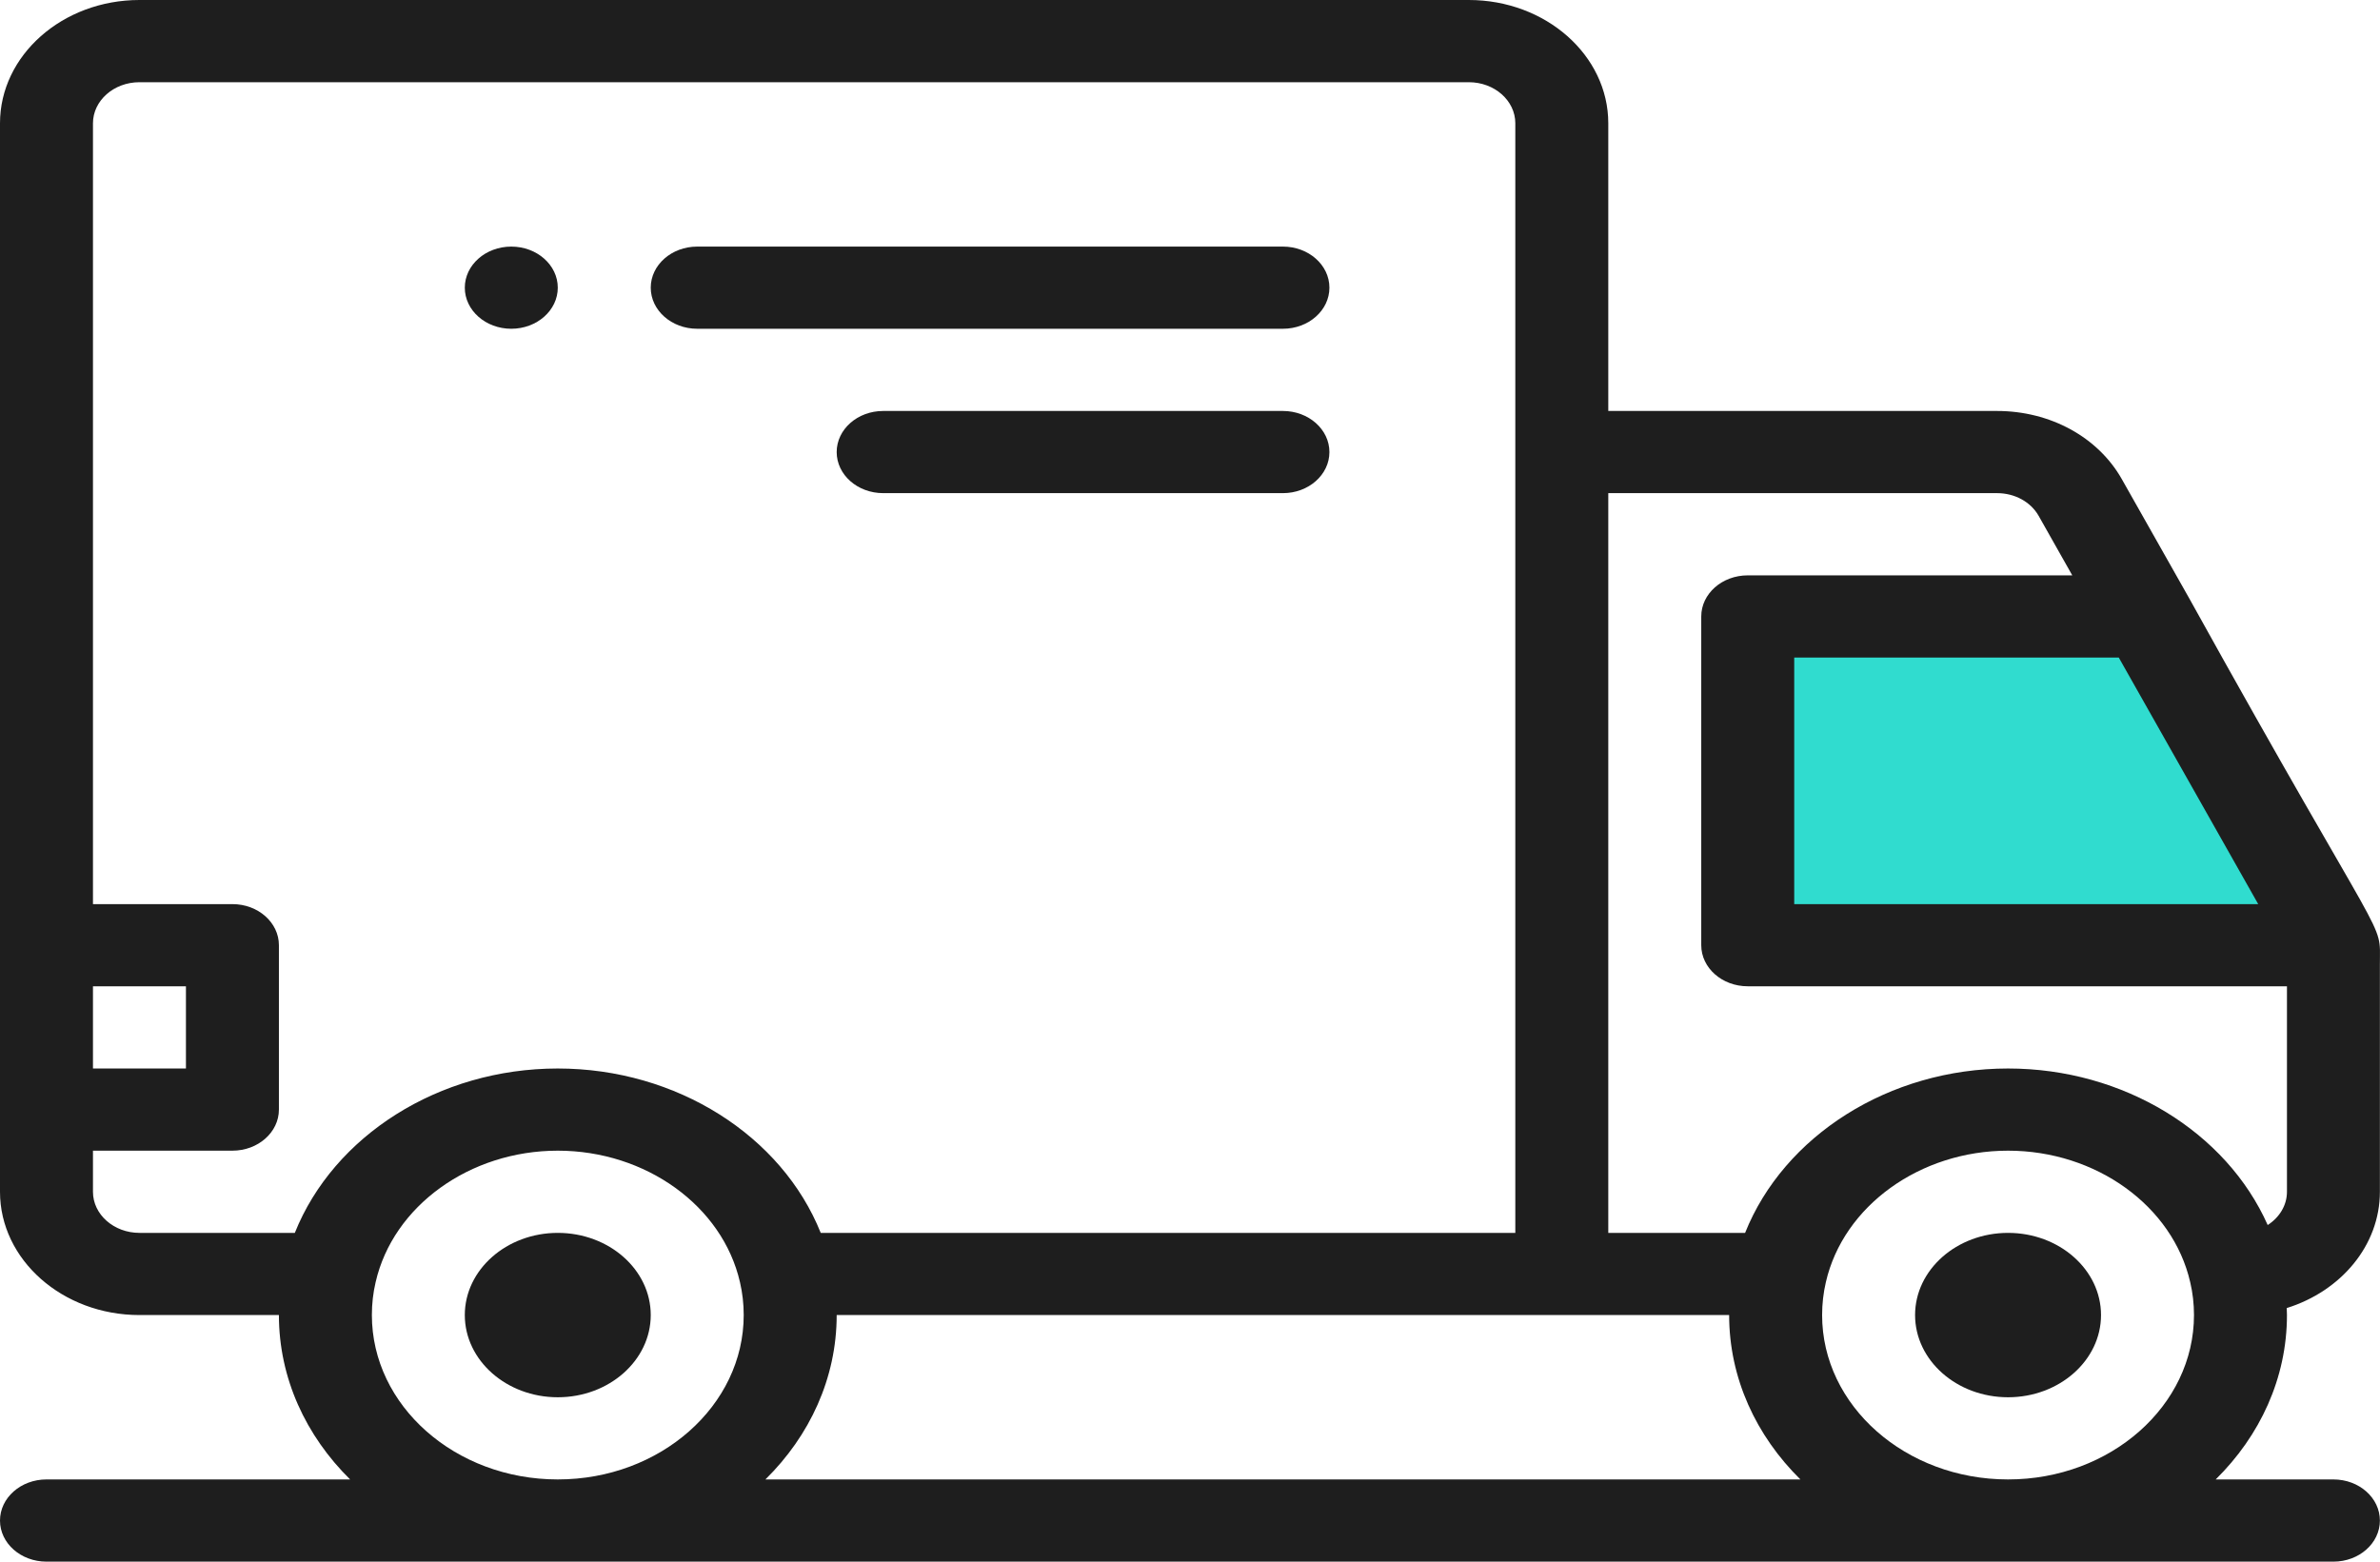 <?xml version="1.0" encoding="UTF-8"?>
<svg xmlns="http://www.w3.org/2000/svg" width="64" height="42" viewBox="0 0 64 42" fill="none">
  <g id="__icon">
    <path d="M47.25 25.421V16.8H57.5L62.75 25.421H47.25Z" fill="#30DCCF"></path>
    <path d="M13.749 6.632C13.059 6.632 12.499 7.127 12.499 7.737C12.499 8.347 13.059 8.842 13.749 8.842C14.439 8.842 14.999 8.347 14.999 7.737C14.999 7.127 14.439 6.632 13.749 6.632Z" fill="#1E1E1E"></path>
    <path d="M58.866 16.085L57.057 12.886C56.417 11.755 55.132 11.053 53.703 11.053H43.248V3.316C43.248 1.488 41.566 0 39.498 0H3.75C1.682 0 0 1.487 0 3.316V32.053C0 33.881 1.682 35.368 3.75 35.368H7.5C7.5 37.066 8.225 38.615 9.415 39.789H1.25C0.56 39.789 0 40.284 0 40.895C0 41.505 0.56 42 1.25 42H62.747C63.438 42 63.997 41.505 63.997 40.895C63.997 40.284 63.438 39.789 62.747 39.789H59.582C60.772 38.615 61.498 37.066 61.498 35.368C61.498 35.305 61.494 35.243 61.492 35.18C62.95 34.725 63.997 33.495 63.997 32.053V25.943C63.997 24.653 64.286 25.857 58.866 16.085ZM56.975 17.684L60.725 24.316H48.248V17.684H56.975ZM2.5 26.526H5V28.737H2.5V26.526ZM14.999 39.789C12.242 39.789 10 37.806 10 35.368C10 35.067 10.033 34.771 10.101 34.483C10.571 32.434 12.631 30.947 14.999 30.947C17.368 30.947 19.428 32.434 19.898 34.483C19.898 34.484 19.899 34.486 19.899 34.487C19.965 34.771 19.999 35.067 19.999 35.368C19.999 37.806 17.756 39.789 14.999 39.789ZM14.999 28.737C11.797 28.737 8.97 30.551 7.928 33.158H3.75C3.061 33.158 2.5 32.662 2.5 32.053V30.947H6.25C6.94 30.947 7.5 30.452 7.5 29.842V25.421C7.5 24.811 6.94 24.316 6.25 24.316H2.5V3.316C2.5 2.706 3.061 2.211 3.75 2.211H39.498C40.188 2.211 40.748 2.706 40.748 3.316C40.748 4.138 40.748 30.507 40.748 33.158H22.07C21.026 30.55 18.201 28.737 14.999 28.737ZM20.583 39.789C21.773 38.615 22.499 37.066 22.499 35.368C23.459 35.368 46.089 35.368 46.498 35.368C46.498 37.066 47.224 38.615 48.414 39.789H20.583ZM53.998 39.789C51.241 39.789 48.998 37.806 48.998 35.368C48.998 35.067 49.032 34.771 49.099 34.483C49.569 32.434 51.63 30.947 53.998 30.947C56.366 30.947 58.426 32.434 58.896 34.483C58.897 34.484 58.897 34.486 58.897 34.487C58.964 34.771 58.998 35.067 58.998 35.368C58.998 37.806 56.755 39.789 53.998 39.789ZM61.498 32.053C61.498 32.42 61.293 32.745 60.98 32.947C59.871 30.452 57.112 28.737 53.998 28.737C50.795 28.737 47.969 30.551 46.927 33.158H43.248V13.263H53.703C54.179 13.263 54.608 13.498 54.821 13.874L55.725 15.474H46.998C46.308 15.474 45.748 15.969 45.748 16.579V25.421C45.748 26.031 46.308 26.526 46.998 26.526H61.498V32.053Z" fill="#1E1E1E"></path>
    <path d="M34.499 6.632H18.749C18.059 6.632 17.499 7.127 17.499 7.737C17.499 8.347 18.059 8.842 18.749 8.842H34.499C35.189 8.842 35.749 8.347 35.749 7.737C35.749 7.127 35.189 6.632 34.499 6.632Z" fill="#1E1E1E"></path>
    <path d="M34.499 11.053H23.749C23.059 11.053 22.499 11.548 22.499 12.158C22.499 12.768 23.059 13.263 23.749 13.263H34.499C35.189 13.263 35.749 12.768 35.749 12.158C35.749 11.548 35.189 11.053 34.499 11.053Z" fill="#1E1E1E"></path>
    <path d="M53.998 33.158C52.619 33.158 51.498 34.15 51.498 35.368C51.498 36.587 52.619 37.579 53.998 37.579C55.376 37.579 56.498 36.587 56.498 35.368C56.498 34.149 55.376 33.158 53.998 33.158Z" fill="#1E1E1E"></path>
    <path d="M14.999 33.158C13.621 33.158 12.499 34.15 12.499 35.368C12.499 36.587 13.621 37.579 14.999 37.579C16.378 37.579 17.499 36.587 17.499 35.368C17.499 34.149 16.378 33.158 14.999 33.158Z" fill="#1E1E1E"></path>
  </g>
</svg>
